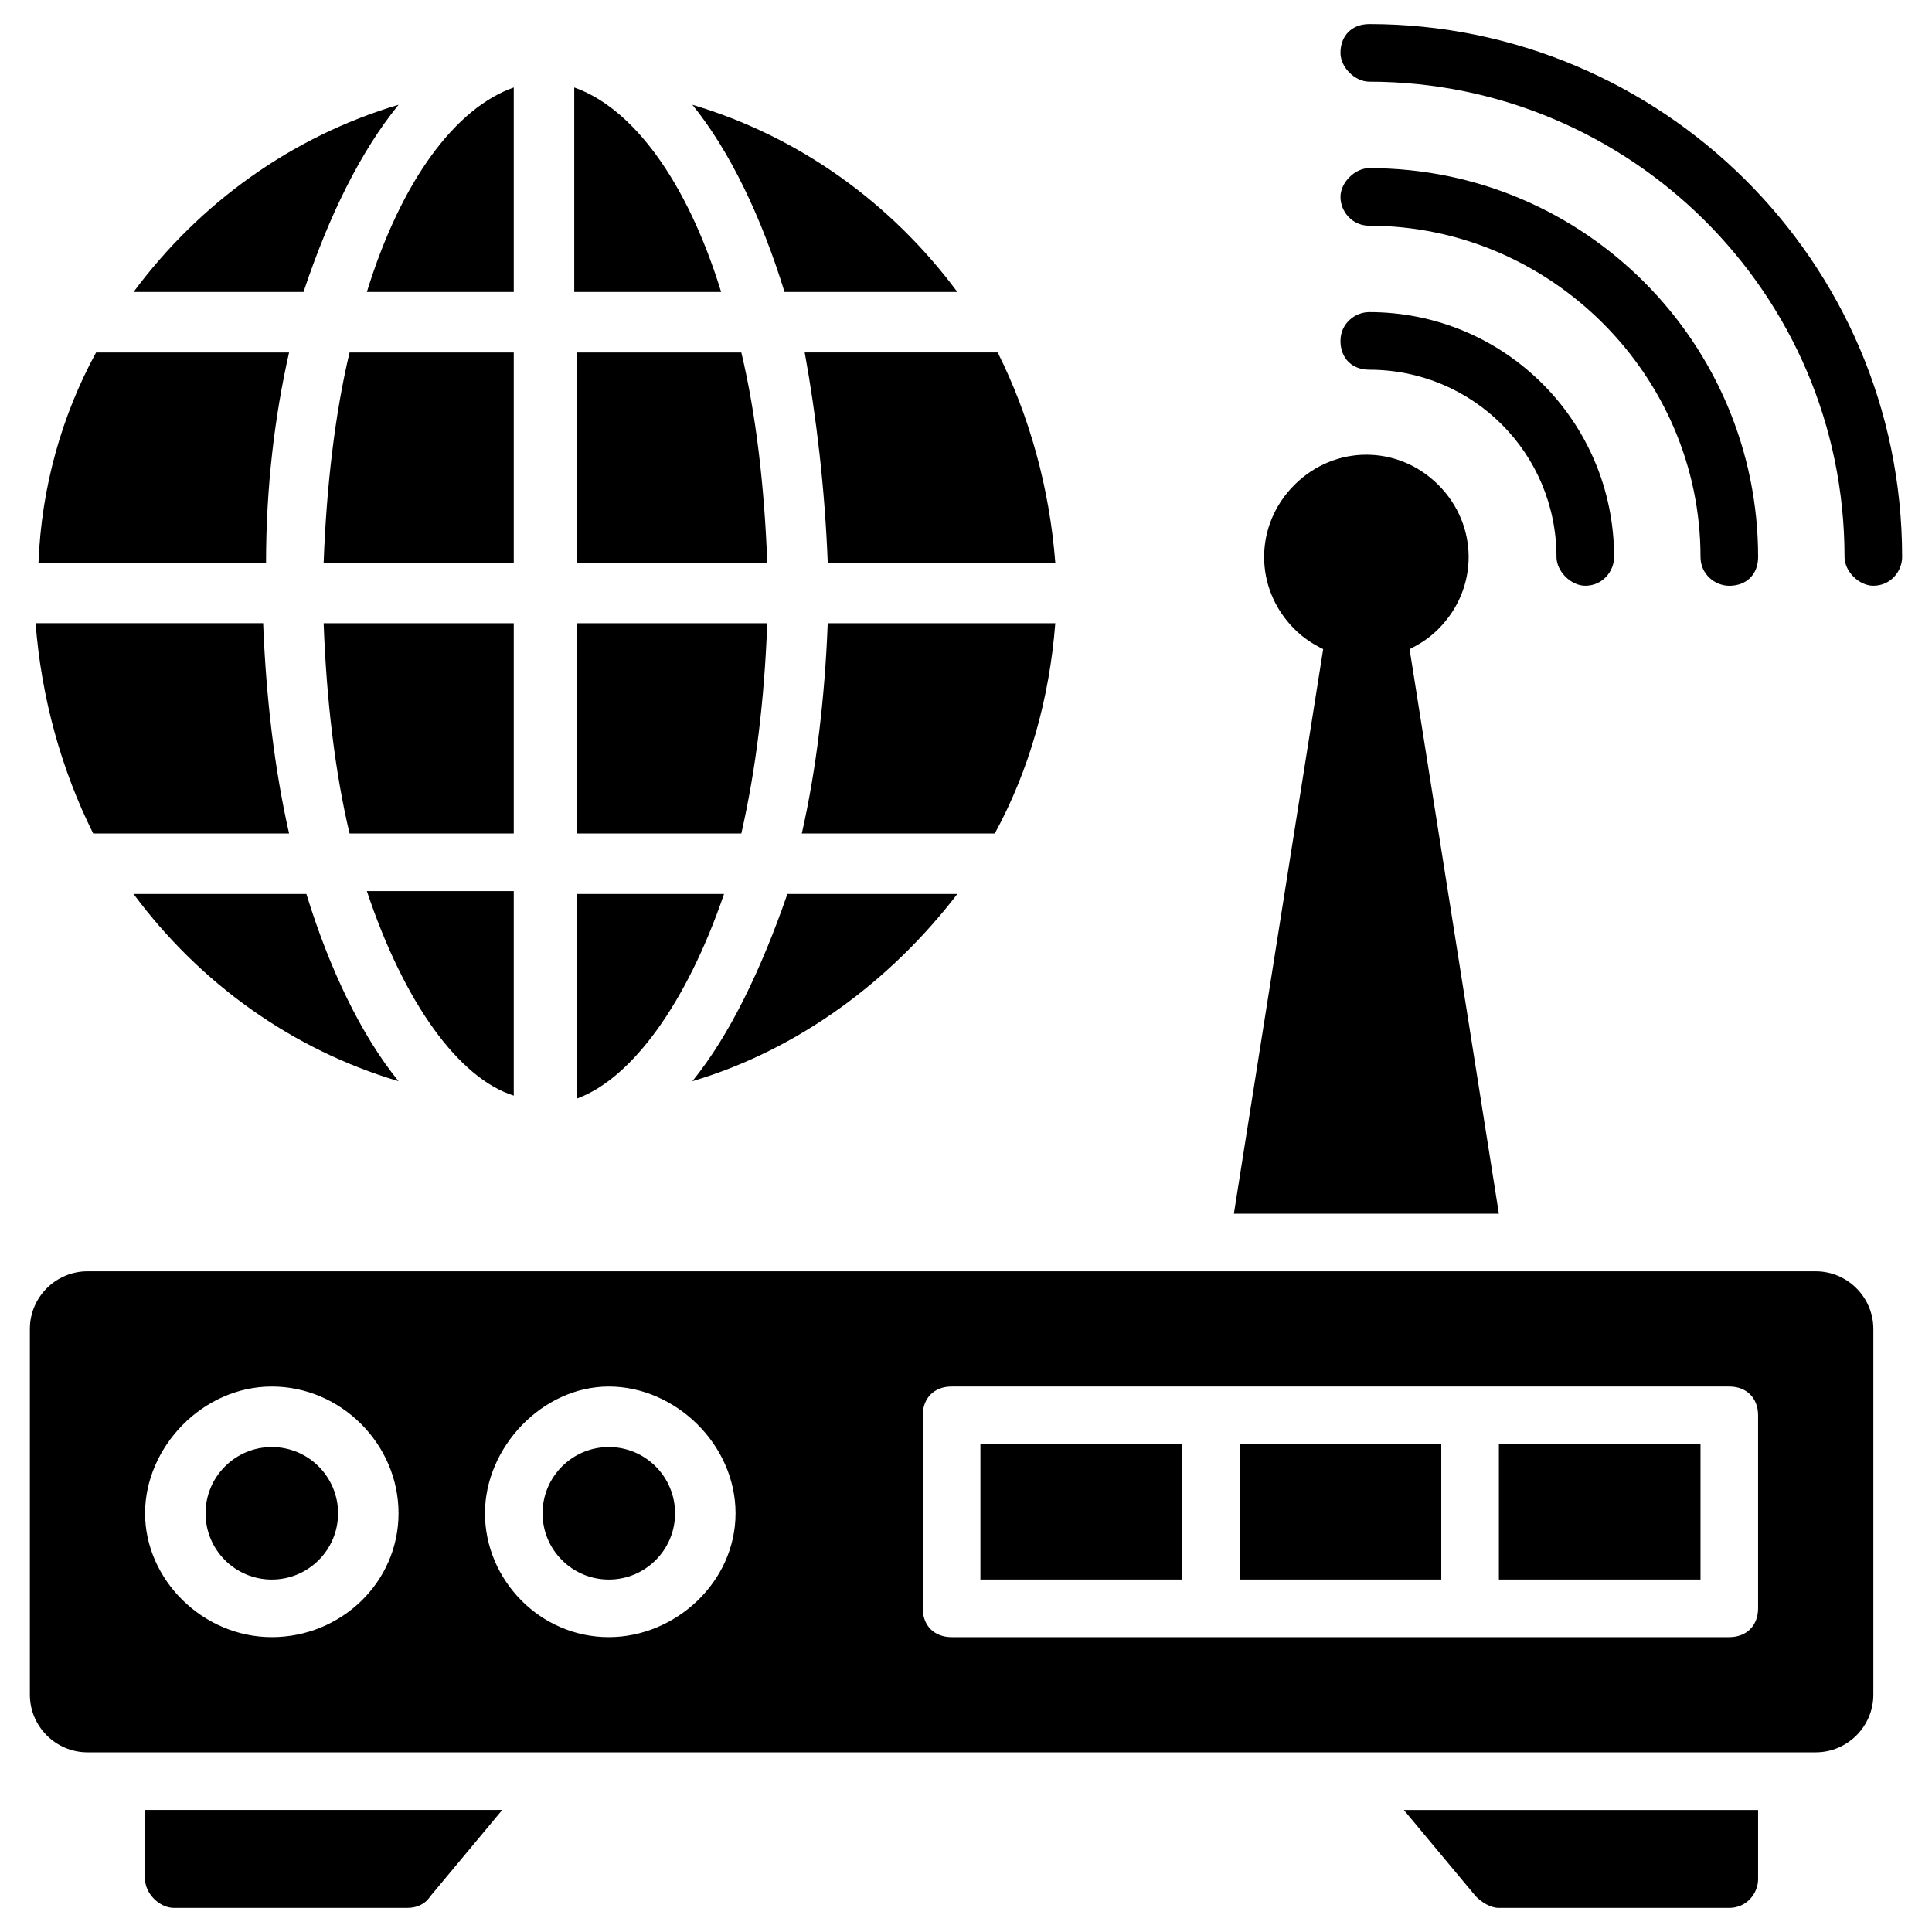 <?xml version="1.0" encoding="UTF-8"?>
<!-- Uploaded to: SVG Repo, www.svgrepo.com, Generator: SVG Repo Mixer Tools -->
<svg fill="#000000" width="800px" height="800px" version="1.1" viewBox="144 144 512 512" xmlns="http://www.w3.org/2000/svg">
 <g>
  <path d="m220.61 364.88c-3.816-16.793-6.106-35.879-6.871-55.723h-60.305c1.527 19.848 6.871 38.93 15.266 55.723z"/>
  <path d="m220.61 237.41h-51.145c-9.16 16.793-14.504 35.879-15.266 55.723h60.305c-0.004-19.848 2.289-38.93 6.106-55.723z"/>
  <path d="m179.39 380.91c17.559 23.664 41.984 41.223 70.227 49.617-9.922-12.215-18.32-29.77-24.426-49.617z"/>
  <path d="m249.62 171.76c-28.242 8.398-52.668 25.953-70.227 49.617h45.039c6.867-20.609 15.266-37.402 25.188-49.617z"/>
  <path d="m280.15 221.38v-54.199c-15.266 5.344-29.77 24.426-38.93 54.199z"/>
  <path d="m280.15 237.41h-43.512c-3.816 16.031-6.106 35.113-6.871 55.723h50.383z"/>
  <path d="m280.15 309.16h-50.383c0.762 20.609 3.055 39.695 6.871 55.723h43.512z"/>
  <path d="m280.15 434.35v-54.199h-38.93c9.922 29.773 24.426 49.621 38.93 54.199z"/>
  <path d="m335.88 380.91h-38.93v54.199c14.5-5.344 29.004-25.191 38.93-54.199z"/>
  <path d="m296.18 167.18v54.199h38.93c-9.16-29.77-23.664-48.855-38.93-54.199z"/>
  <path d="m347.33 309.16h-50.383v55.723h43.512c3.816-16.793 6.106-35.113 6.871-55.723z"/>
  <path d="m340.46 237.41h-43.512v55.723h50.383c-0.766-20.609-3.055-39.691-6.871-55.723z"/>
  <path d="m327.48 430.53c28.242-8.398 52.672-26.719 70.227-49.617h-45.039c-6.867 19.848-15.266 37.406-25.188 49.617z"/>
  <path d="m397.71 221.38c-17.559-23.664-41.984-41.223-70.227-49.617 9.922 12.215 18.32 29.77 24.426 49.617z"/>
  <path d="m423.66 309.16h-60.305c-0.762 19.848-3.055 38.93-6.871 55.723h51.145c9.16-16.793 14.504-35.875 16.031-55.723z"/>
  <path d="m363.36 293.13h60.305c-1.527-19.848-6.871-38.93-15.266-55.723h-51.145c3.051 16.793 5.34 35.875 6.106 55.723z"/>
  <path d="m182.45 641.98c0 3.816 3.816 7.633 7.633 7.633h61.832c2.289 0 4.582-0.762 6.106-3.055l19.082-22.902-94.652 0.004z"/>
  <path d="m535.11 646.56c1.527 1.527 3.816 3.055 6.106 3.055h61.066c4.582 0 7.633-3.816 7.633-7.633v-18.32h-93.887z"/>
  <path d="m541.22 465.64-23.664-149.61c3.055-1.527 5.344-3.055 7.633-5.344 10.688-10.688 10.688-27.48 0-38.168s-27.48-10.688-38.168 0-10.688 27.48 0 38.168c2.289 2.289 4.582 3.816 7.633 5.344l-23.664 149.62z"/>
  <path d="m506.87 241.98c27.48 0 49.617 22.137 49.617 49.617 0 3.816 3.816 7.633 7.633 7.633 4.582 0 7.633-3.816 7.633-7.633 0-35.879-29.008-64.883-64.883-64.883-3.816 0-7.633 3.055-7.633 7.633 0 4.582 3.055 7.633 7.633 7.633z"/>
  <path d="m506.87 203.82c48.09 0 87.785 39.695 87.785 87.785 0 4.582 3.816 7.633 7.633 7.633 4.582 0 7.633-3.055 7.633-7.633 0-56.488-45.801-103.05-103.05-103.05-3.816 0-7.633 3.816-7.633 7.633s3.055 7.633 7.633 7.633z"/>
  <path d="m506.87 150.38c-4.582 0-7.633 3.055-7.633 7.633 0 3.816 3.816 7.633 7.633 7.633 68.703 0 125.95 55.723 125.95 125.95 0 3.816 3.816 7.633 7.633 7.633 4.582 0 7.633-3.816 7.633-7.633 0-78.625-64.121-141.22-141.22-141.22z"/>
  <path d="m472.52 526.71h53.434v35.879h-53.434z"/>
  <path d="m233.59 545.04c0 9.695-7.863 17.555-17.559 17.555s-17.555-7.859-17.555-17.555c0-9.695 7.859-17.559 17.555-17.559s17.559 7.863 17.559 17.559"/>
  <path d="m322.9 545.04c0 9.695-7.859 17.555-17.555 17.555s-17.559-7.859-17.559-17.555c0-9.695 7.863-17.559 17.559-17.559s17.555 7.863 17.555 17.559"/>
  <path d="m541.22 526.71h53.434v35.879h-53.434z"/>
  <path d="m625.19 480.91h-458.01c-8.398 0-15.266 6.871-15.266 15.266v96.945c0 8.398 6.871 15.266 15.266 15.266h458.01c8.398 0 15.266-6.871 15.266-15.266v-96.945c0-8.395-6.871-15.266-15.266-15.266zm-409.16 96.945c-18.32 0-33.586-15.266-33.586-32.824s15.266-33.586 33.586-33.586 33.586 15.266 33.586 33.586c0 18.32-15.266 32.824-33.586 32.824zm89.312 0c-18.32 0-32.824-15.266-32.824-32.824s15.266-33.586 32.824-33.586 33.586 15.266 33.586 33.586c0 18.32-16.031 32.824-33.586 32.824zm304.57-7.633c0 4.582-3.055 7.633-7.633 7.633h-206.11c-4.582 0-7.633-3.055-7.633-7.633v-51.145c0-4.582 3.055-7.633 7.633-7.633h206.11c4.582 0 7.633 3.055 7.633 7.633z"/>
  <path d="m403.82 526.71h53.434v35.879h-53.434z"/>
 </g>
</svg>